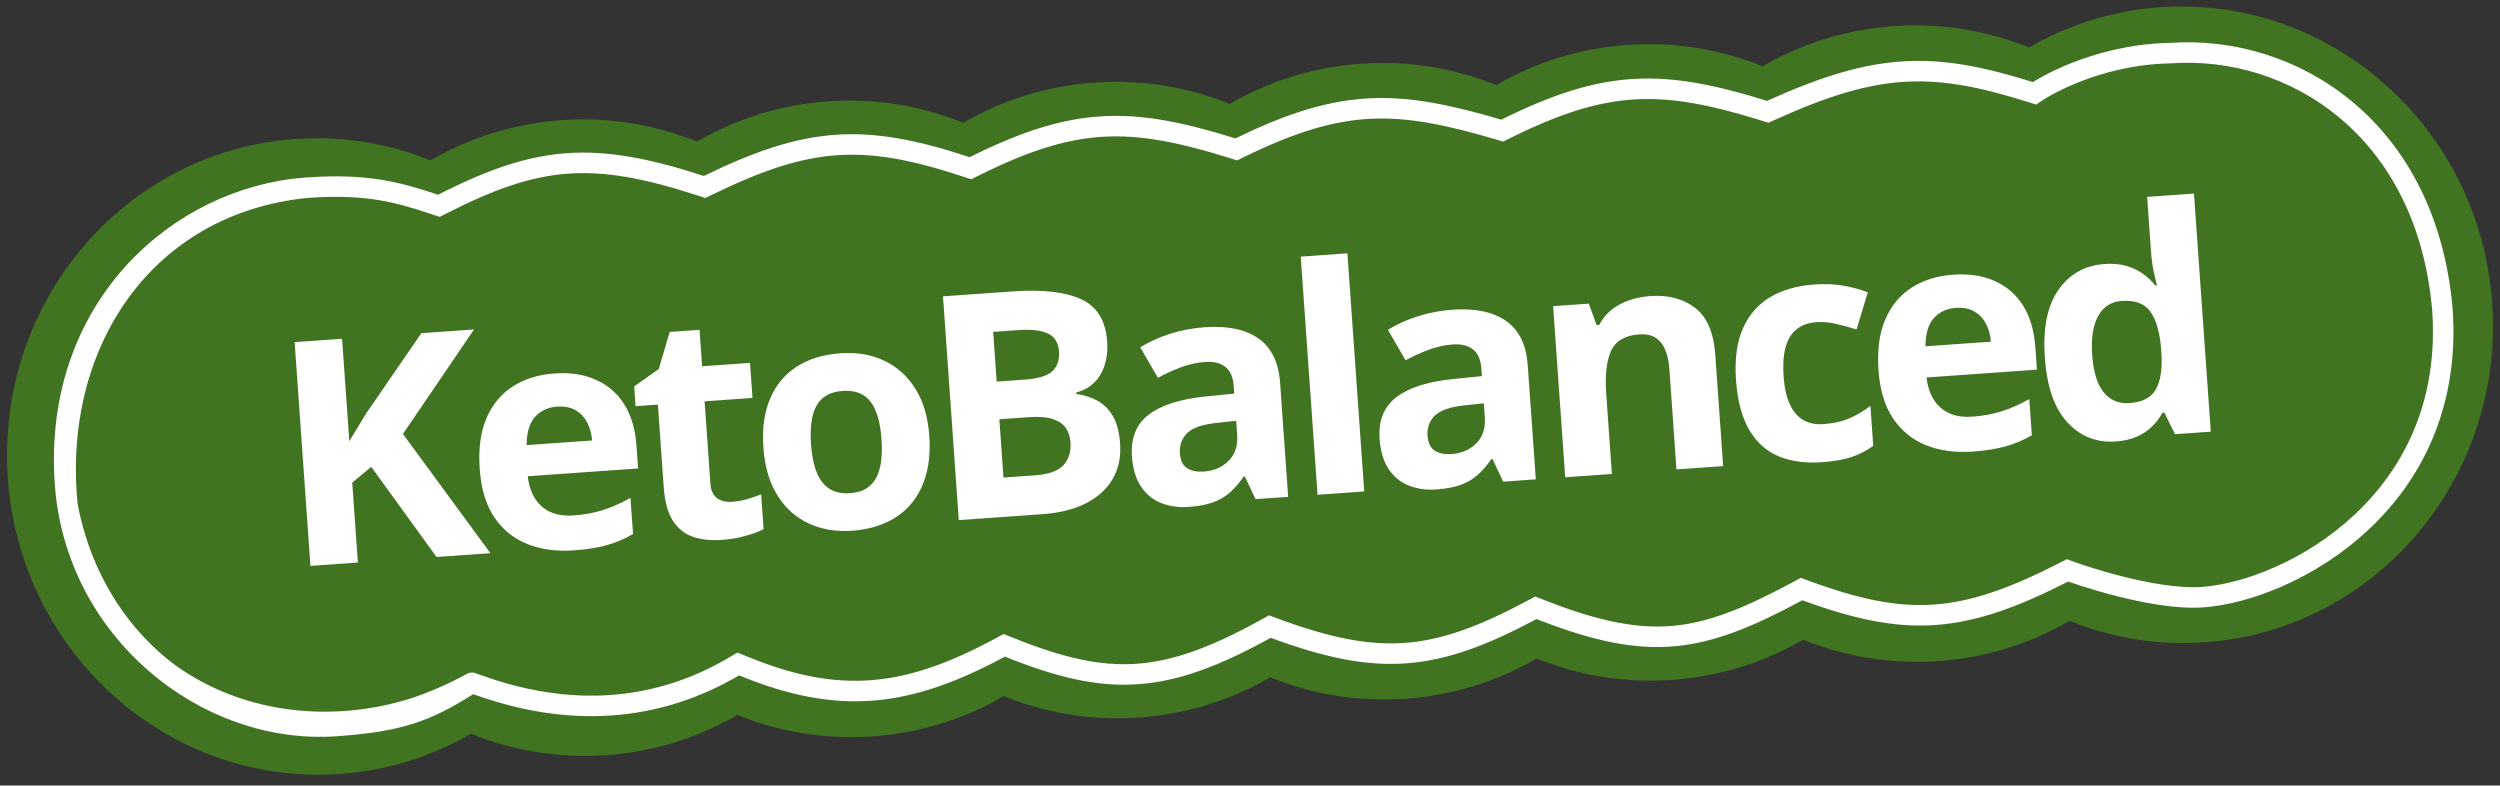 <svg width="366" height="115" viewBox="0 0 366 115" fill="none" xmlns="http://www.w3.org/2000/svg">
<rect x="0" y="0" width="366" height="115" fill="#333333" stroke="none"/>
<path d="M49.693 112.312C56.694 111.817 63.195 109.687 68.87 106.31C74.962 108.856 81.698 110.052 88.699 109.557C95.7 109.063 102.2 106.932 107.874 103.556C113.967 106.101 120.703 107.297 127.704 106.803C134.704 106.309 141.205 104.178 146.88 100.801C152.973 103.347 159.709 104.543 166.709 104.048C173.71 103.554 180.211 101.423 185.885 98.047C191.978 100.593 198.714 101.788 205.715 101.294C212.715 100.8 219.216 98.669 224.891 95.293C230.983 97.838 237.719 99.034 244.72 98.54C251.721 98.045 258.222 95.915 263.896 92.538C269.989 95.084 276.725 96.279 283.726 95.785C290.726 95.291 297.227 93.16 302.902 89.784C308.994 92.329 315.73 93.525 322.731 93.031C347.242 91.3 365.628 69.511 363.856 44.416C362.084 19.321 340.818 0.332 316.307 2.063C309.306 2.557 302.805 4.688 297.131 8.065C291.038 5.519 284.302 4.323 277.302 4.817C270.301 5.312 263.8 7.442 258.126 10.819C252.033 8.273 245.297 7.078 238.296 7.572C231.296 8.066 224.795 10.197 219.12 13.573C213.027 11.028 206.291 9.832 199.291 10.326C192.29 10.821 185.789 12.951 180.115 16.328C174.022 13.782 167.286 12.586 160.285 13.081C153.285 13.575 146.784 15.706 141.109 19.082C135.017 16.537 128.281 15.341 121.28 15.835C114.279 16.33 107.778 18.46 102.104 21.837C96.011 19.291 89.276 18.095 82.275 18.59C75.274 19.084 68.773 21.215 63.099 24.591C57.006 22.046 50.27 20.85 43.27 21.344C18.759 23.075 0.372 44.864 2.144 69.959C3.917 95.054 25.182 114.043 49.693 112.312Z" fill="#417421" stroke="#417421" stroke-width="2"/>
<path d="M69.109 99.96L69.802 100.212C83.413 105.17 96.185 104.207 107.443 97.58L108.086 97.202L108.776 97.486C115.922 100.433 121.957 101.544 127.838 101.06C133.733 100.576 139.603 98.479 146.408 94.805L147.028 94.47L147.682 94.734C155.09 97.728 160.769 99.053 166.397 98.68C172.031 98.306 177.784 96.22 185.312 92.064L185.913 91.732L186.557 91.97C194.35 94.85 200.195 96.033 205.822 95.614C211.451 95.194 217.021 93.158 224.247 89.305L224.858 88.979L225.503 89.233C233.701 92.461 239.584 93.619 245.109 93.111C250.653 92.601 256.011 90.4 263.159 86.559L263.753 86.24L264.386 86.472C271.867 89.219 277.574 90.397 283.213 90.005C288.86 89.613 294.592 87.636 302.103 83.797L302.684 83.5L303.298 83.722L303.299 83.723L303.304 83.725L303.327 83.733L303.423 83.767C303.509 83.797 303.637 83.843 303.804 83.9C304.139 84.015 304.628 84.18 305.241 84.376C306.467 84.769 308.182 85.287 310.136 85.787C314.09 86.799 318.845 87.689 322.498 87.42C328.848 86.952 338.16 83.481 345.615 76.556C353.015 69.681 358.561 59.431 357.568 45.317C355.26 18.679 335.553 6.519 317.747 7.776L317.709 7.779L317.671 7.779C312.037 7.891 307.213 9.272 303.792 10.63C302.084 11.309 300.733 11.978 299.817 12.474C299.358 12.722 299.009 12.926 298.778 13.066C298.663 13.135 298.577 13.189 298.522 13.224C298.495 13.241 298.475 13.254 298.464 13.261L298.452 13.269L298.451 13.269L298.45 13.27L297.856 13.664L297.174 13.45C289.98 11.194 284.427 10.136 278.766 10.477C273.1 10.817 267.197 12.566 259.326 16.133L258.806 16.369L258.261 16.2C250.673 13.839 244.912 12.721 239.246 13.054C233.589 13.387 227.891 15.175 220.456 18.859L219.931 19.12L219.368 18.955C211.974 16.788 206.341 15.623 200.676 15.888C195.031 16.151 189.225 17.842 181.534 21.61L180.997 21.873L180.426 21.695C172.822 19.318 167.063 18.191 161.401 18.523C155.751 18.855 150.061 20.65 142.626 24.354L142.073 24.63L141.486 24.436C133.842 21.907 128.072 20.833 122.426 21.228C116.778 21.623 111.113 23.498 103.698 27.108L103.153 27.374L102.576 27.186C94.576 24.577 88.634 23.512 82.992 23.93C77.354 24.348 71.871 26.256 64.804 29.845L64.246 30.129L63.653 29.932C58.251 28.139 53.752 26.855 44.932 27.477M69.109 99.96L68.486 100.354M69.109 99.96C41.5 115 14.743 99.96 9.88 74M44.932 27.477C26.237 28.797 7.695 44.996 9.516 70.773C11.036 92.307 30.125 107.638 49.194 106.291C53.893 105.959 57.181 105.428 60.041 104.52C62.89 103.615 65.387 102.314 68.486 100.354M44.932 27.477C21 29.845 7.5 50.5 9.88 74M68.486 100.354C46 112.5 15.5 104 9.88 74" stroke="white" stroke-width="3" stroke-linecap="round"/>
<path d="M71.795 80.983L63.909 81.54L54.353 68.344L51.567 70.658L52.392 82.353L45.447 82.844L43.134 50.087L50.079 49.597L51.138 64.586C51.556 63.911 51.966 63.236 52.368 62.563C52.771 61.889 53.181 61.214 53.599 60.539L61.685 48.777L69.393 48.233L58.99 63.536L71.795 80.983ZM81.154 54.675C83.469 54.512 85.495 54.819 87.231 55.597C88.966 56.361 90.349 57.554 91.379 59.177C92.409 60.801 93.01 62.83 93.182 65.265L93.417 68.581L77.263 69.721C77.473 71.643 78.155 73.118 79.309 74.148C80.476 75.161 82.023 75.6 83.95 75.464C85.548 75.351 87.001 75.083 88.307 74.661C89.613 74.238 90.945 73.649 92.302 72.892L92.676 78.18C91.479 78.88 90.212 79.42 88.872 79.8C87.548 80.178 85.922 80.436 83.996 80.572C81.486 80.749 79.228 80.443 77.221 79.654C75.229 78.864 73.613 77.56 72.374 75.741C71.149 73.921 70.435 71.57 70.232 68.687C70.025 65.759 70.346 63.29 71.195 61.278C72.057 59.251 73.343 57.689 75.052 56.593C76.76 55.481 78.794 54.842 81.154 54.675ZM81.542 59.534C80.213 59.628 79.137 60.132 78.316 61.045C77.51 61.958 77.104 63.33 77.098 65.162L86.688 64.485C86.601 63.47 86.35 62.58 85.936 61.813C85.537 61.046 84.969 60.456 84.235 60.042C83.515 59.628 82.617 59.458 81.542 59.534ZM107.184 73.463C107.931 73.41 108.65 73.284 109.342 73.085C110.048 72.885 110.745 72.648 111.431 72.375L111.79 77.461C111.081 77.841 110.189 78.174 109.113 78.46C108.054 78.76 106.882 78.956 105.597 79.046C104.103 79.152 102.742 79.008 101.514 78.614C100.299 78.205 99.305 77.427 98.534 76.28C97.776 75.118 97.322 73.461 97.17 71.31L96.317 59.234L93.046 59.465L92.842 56.575L96.444 54.023L98.043 48.597L102.412 48.288L102.788 53.621L109.801 53.125L110.164 58.256L103.151 58.751L104.004 70.828C104.071 71.784 104.39 72.482 104.962 72.922C105.547 73.346 106.288 73.526 107.184 73.463ZM136.048 63.814C136.195 65.905 136.042 67.777 135.589 69.43C135.15 71.083 134.432 72.507 133.436 73.703C132.454 74.883 131.228 75.81 129.76 76.484C128.306 77.158 126.638 77.561 124.756 77.694C122.994 77.818 121.353 77.649 119.834 77.185C118.33 76.721 116.994 75.975 115.826 74.947C114.671 73.902 113.738 72.595 113.027 71.024C112.33 69.452 111.908 67.62 111.761 65.529C111.564 62.751 111.891 60.363 112.741 58.367C113.591 56.37 114.891 54.807 116.643 53.678C118.395 52.548 120.533 51.895 123.057 51.716C125.402 51.551 127.514 51.905 129.392 52.778C131.284 53.65 132.814 55.013 133.981 56.867C135.163 58.72 135.852 61.035 136.048 63.814ZM118.729 65.037C118.845 66.68 119.121 68.049 119.559 69.144C119.997 70.239 120.616 71.043 121.418 71.557C122.22 72.071 123.233 72.284 124.458 72.198C125.668 72.112 126.626 71.76 127.333 71.139C128.055 70.518 128.548 69.635 128.812 68.49C129.092 67.345 129.173 65.951 129.057 64.307C128.94 62.649 128.664 61.288 128.229 60.223C127.807 59.142 127.196 58.352 126.395 57.853C125.594 57.354 124.581 57.148 123.357 57.234C121.549 57.362 120.278 58.075 119.545 59.373C118.825 60.669 118.554 62.557 118.729 65.037ZM138.053 43.385L148.247 42.665C152.609 42.357 155.953 42.736 158.28 43.803C160.607 44.869 161.879 46.941 162.096 50.018C162.184 51.258 162.062 52.392 161.729 53.421C161.411 54.45 160.902 55.311 160.2 56.006C159.499 56.701 158.617 57.184 157.555 57.454L157.571 57.678C158.677 57.825 159.691 58.144 160.611 58.634C161.53 59.11 162.288 59.852 162.885 60.86C163.495 61.853 163.861 63.208 163.982 64.926C164.123 66.912 163.757 68.65 162.887 70.137C162.016 71.625 160.704 72.813 158.95 73.703C157.211 74.576 155.101 75.1 152.622 75.275L140.366 76.141L138.053 43.385ZM145.915 55.867L149.948 55.582C151.964 55.439 153.338 55.027 154.071 54.345C154.802 53.648 155.124 52.679 155.037 51.44C154.948 50.185 154.422 49.321 153.458 48.849C152.507 48.361 151.039 48.187 149.052 48.327L145.4 48.585L145.915 55.867ZM146.304 61.378L146.907 69.915L151.432 69.595C153.524 69.447 154.951 68.941 155.716 68.077C156.481 67.212 156.815 66.1 156.719 64.741C156.662 63.934 156.433 63.237 156.031 62.65C155.629 62.063 154.99 61.628 154.115 61.344C153.254 61.06 152.084 60.97 150.606 61.075L146.304 61.378ZM176.361 47.907C179.722 47.67 182.35 48.22 184.246 49.557C186.142 50.894 187.195 53.057 187.406 56.044L188.585 72.736L183.812 73.073L182.25 69.76L182.071 69.773C181.417 70.72 180.737 71.504 180.03 72.124C179.323 72.744 178.494 73.223 177.542 73.561C176.59 73.898 175.42 74.116 174.031 74.214C172.552 74.318 171.202 74.128 169.982 73.644C168.777 73.159 167.797 72.357 167.043 71.24C166.287 70.107 165.846 68.637 165.718 66.83C165.53 64.171 166.326 62.148 168.104 60.762C169.882 59.361 172.633 58.461 176.358 58.062L180.695 57.621L180.617 56.523C180.524 55.209 180.113 54.27 179.382 53.706C178.652 53.142 177.674 52.903 176.45 52.99C175.24 53.075 174.064 53.331 172.924 53.757C171.783 54.182 170.648 54.698 169.52 55.303L166.931 50.847C168.211 50.051 169.658 49.394 171.273 48.874C172.902 48.354 174.598 48.032 176.361 47.907ZM180.976 61.609L178.339 61.886C176.132 62.102 174.622 62.606 173.807 63.399C173.007 64.191 172.65 65.184 172.734 66.379C172.808 67.425 173.167 68.15 173.811 68.555C174.454 68.945 175.268 69.105 176.254 69.035C177.718 68.932 178.92 68.412 179.859 67.475C180.814 66.537 181.235 65.269 181.122 63.671L180.976 61.609ZM199.723 71.949L192.889 72.432L190.427 37.569L197.261 37.087L199.723 71.949ZM212.618 45.347C215.979 45.109 218.607 45.66 220.503 46.997C222.398 48.334 223.452 50.496 223.663 53.483L224.842 70.175L220.069 70.512L218.507 67.2L218.328 67.213C217.674 68.16 216.994 68.943 216.287 69.564C215.58 70.184 214.751 70.663 213.799 71C212.847 71.338 211.677 71.555 210.287 71.653C208.809 71.758 207.459 71.568 206.239 71.084C205.034 70.598 204.054 69.797 203.3 68.679C202.544 67.547 202.103 66.077 201.975 64.269C201.787 61.611 202.583 59.588 204.361 58.202C206.139 56.8 208.89 55.9 212.614 55.502L216.952 55.061L216.874 53.963C216.781 52.648 216.37 51.709 215.639 51.145C214.909 50.582 213.931 50.343 212.707 50.429C211.497 50.515 210.321 50.77 209.181 51.196C208.04 51.622 206.905 52.138 205.777 52.743L203.188 48.287C204.468 47.491 205.915 46.833 207.53 46.314C209.159 45.794 210.855 45.471 212.618 45.347ZM217.233 59.049L214.596 59.325C212.389 59.541 210.879 60.046 210.064 60.839C209.264 61.631 208.907 62.624 208.991 63.819C209.065 64.865 209.424 65.59 210.068 65.995C210.711 66.385 211.525 66.545 212.511 66.475C213.975 66.372 215.177 65.852 216.116 64.915C217.071 63.977 217.492 62.708 217.379 61.11L217.233 59.049ZM241.571 43.347C244.245 43.158 246.447 43.739 248.179 45.087C249.909 46.421 250.888 48.694 251.115 51.905L252.268 68.239L245.435 68.721L244.401 54.091C244.275 52.298 243.851 50.97 243.129 50.105C242.423 49.239 241.375 48.855 239.986 48.953C237.894 49.101 236.518 49.911 235.856 51.384C235.195 52.857 234.959 54.93 235.147 57.604L235.98 69.389L229.146 69.871L227.377 44.822L232.598 44.454L233.742 47.593L234.123 47.566C234.6 46.662 235.215 45.913 235.969 45.319C236.737 44.724 237.598 44.266 238.551 43.943C239.519 43.62 240.526 43.421 241.571 43.347ZM266.754 67.666C264.274 67.841 262.129 67.542 260.318 66.769C258.506 65.982 257.078 64.671 256.033 62.839C254.987 61.006 254.361 58.611 254.152 55.654C253.935 52.592 254.275 50.061 255.169 48.061C256.078 46.046 257.418 44.517 259.191 43.477C260.979 42.435 263.09 41.828 265.525 41.656C267.258 41.533 268.763 41.6 270.042 41.855C271.335 42.093 272.468 42.411 273.442 42.808L271.799 48.238C270.693 47.881 269.668 47.6 268.722 47.397C267.776 47.178 266.84 47.102 265.914 47.167C264.719 47.252 263.746 47.606 262.994 48.229C262.242 48.838 261.711 49.716 261.402 50.864C261.092 52.011 260.997 53.429 261.117 55.117C261.234 56.775 261.54 58.134 262.035 59.195C262.53 60.256 263.193 61.027 264.022 61.509C264.851 61.976 265.833 62.169 266.968 62.089C268.387 61.989 269.636 61.713 270.715 61.262C271.793 60.795 272.83 60.182 273.827 59.421L274.24 65.268C273.241 65.999 272.176 66.547 271.046 66.912C269.932 67.291 268.501 67.543 266.754 67.666ZM285.939 40.214C288.254 40.051 290.28 40.358 292.016 41.136C293.751 41.899 295.134 43.093 296.164 44.716C297.194 46.34 297.795 48.369 297.967 50.803L298.202 54.119L282.047 55.26C282.258 57.182 282.94 58.657 284.094 59.686C285.261 60.7 286.808 61.139 288.735 61.002C290.333 60.889 291.786 60.622 293.092 60.199C294.398 59.777 295.73 59.188 297.088 58.431L297.461 63.719C296.264 64.419 294.997 64.959 293.657 65.338C292.333 65.717 290.708 65.974 288.781 66.111C286.271 66.288 284.013 65.982 282.006 65.193C280.014 64.403 278.398 63.098 277.159 61.279C275.934 59.459 275.22 57.108 275.017 54.225C274.81 51.298 275.131 48.828 275.98 46.817C276.842 44.789 278.128 43.228 279.837 42.131C281.545 41.02 283.579 40.381 285.939 40.214ZM286.327 45.073C284.997 45.167 283.922 45.67 283.101 46.584C282.295 47.497 281.889 48.869 281.883 50.701L291.473 50.023C291.386 49.009 291.135 48.118 290.721 47.352C290.322 46.585 289.754 45.994 289.02 45.581C288.3 45.166 287.402 44.997 286.327 45.073ZM309.732 64.631C306.939 64.828 304.584 63.899 302.668 61.842C300.765 59.77 299.664 56.613 299.364 52.371C299.062 48.084 299.721 44.78 301.344 42.459C302.965 40.123 305.21 38.853 308.078 38.651C309.273 38.566 310.337 38.656 311.272 38.921C312.206 39.185 313.021 39.57 313.718 40.076C314.429 40.582 315.04 41.161 315.552 41.816L315.776 41.8C315.652 41.328 315.491 40.634 315.291 39.718C315.105 38.785 314.977 37.826 314.908 36.84L314.341 28.819L321.197 28.335L323.659 63.197L318.416 63.567L316.865 60.412L316.574 60.433C316.189 61.15 315.688 61.816 315.071 62.43C314.468 63.028 313.73 63.523 312.857 63.915C311.984 64.307 310.942 64.546 309.732 64.631ZM311.745 59.017C313.612 58.885 314.888 58.24 315.571 57.081C316.269 55.906 316.561 54.196 316.448 51.953L316.395 51.213C316.223 48.779 315.719 46.945 314.881 45.714C314.043 44.467 312.608 43.915 310.576 44.059C309.068 44.165 307.933 44.898 307.174 46.258C306.414 47.617 306.121 49.522 306.294 51.972C306.467 54.421 307.023 56.236 307.962 57.416C308.916 58.594 310.177 59.128 311.745 59.017Z" fill="white"/>
</svg>
